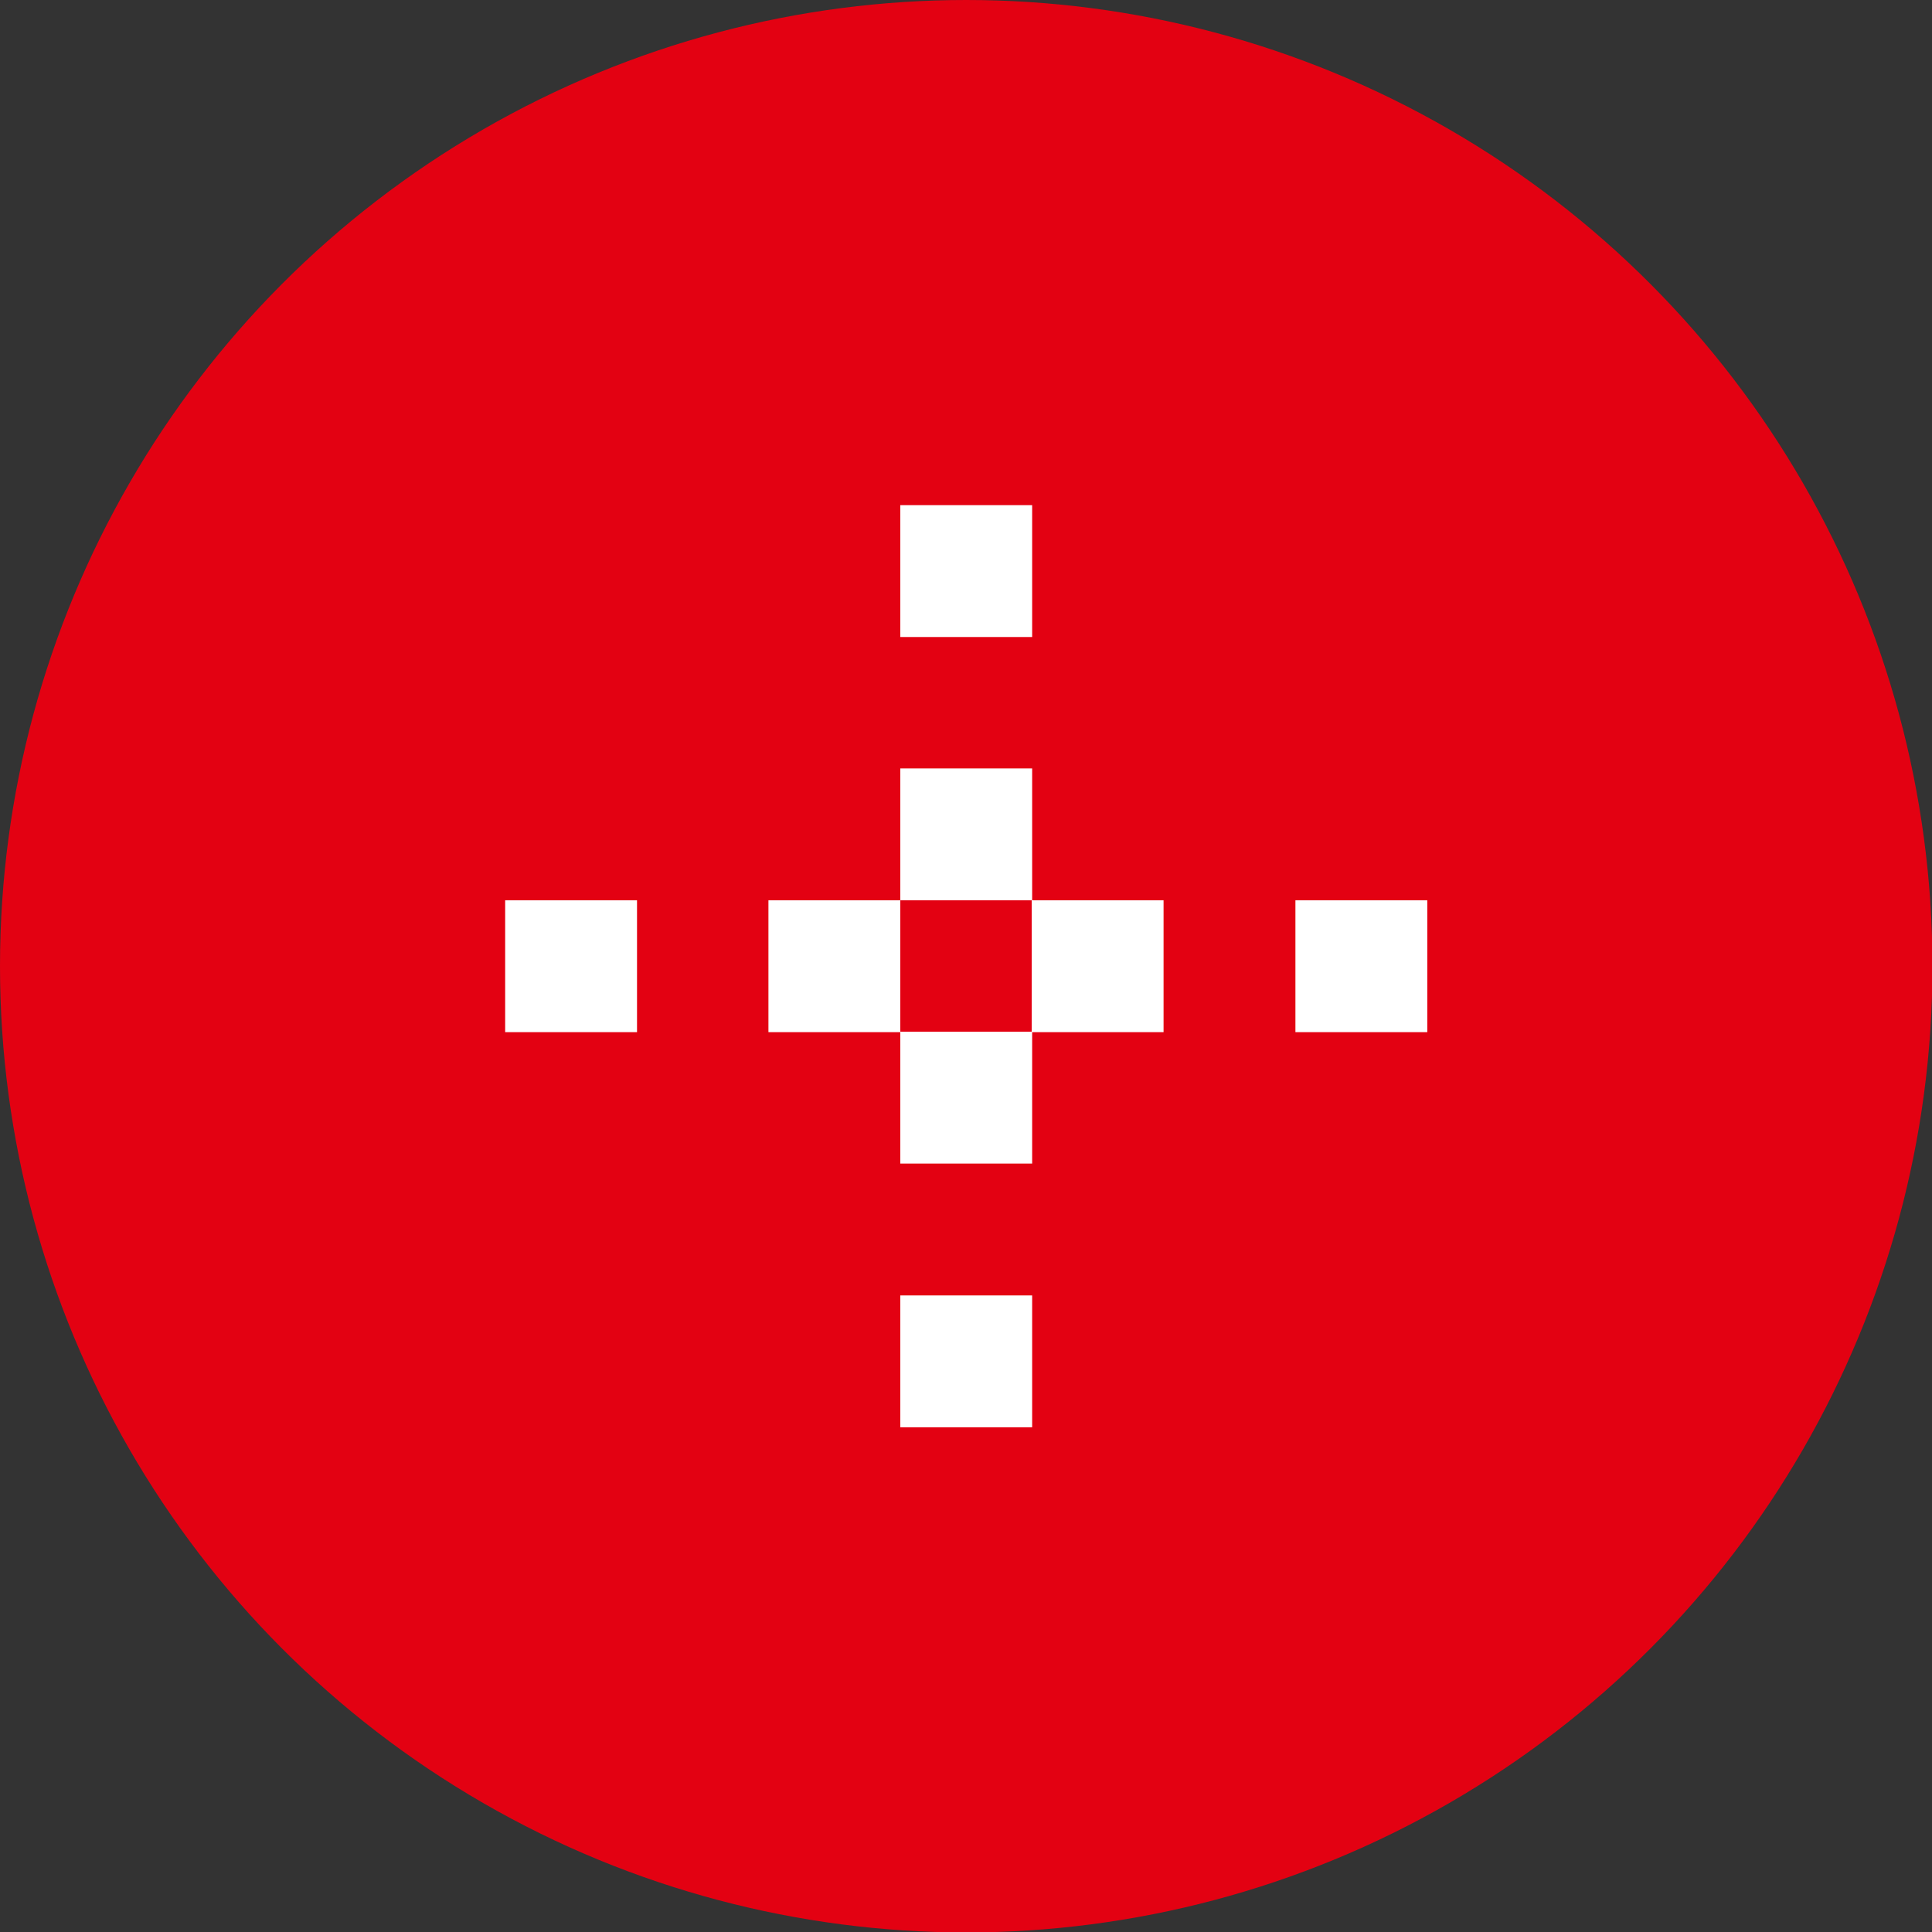 <?xml version="1.0" encoding="UTF-8"?><svg id="_レイヤー_2" xmlns="http://www.w3.org/2000/svg" width="43.37" height="43.37" viewBox="0 0 43.37 43.37"><rect x="0" y="0" width="43.37" height="43.37" fill="#333333" stroke="none"/><defs><style>.cls-1{fill:#e30112;}.cls-1,.cls-2{stroke-width:0px;}.cls-2{fill:#fff;}</style></defs><g id="_文字"><circle class="cls-1" cx="21.69" cy="21.69" r="21.69"/><rect class="cls-2" x="20.21" y="17.25" width="2.96" height="2.96"/><rect class="cls-2" x="17.25" y="20.21" width="2.96" height="2.96"/><rect class="cls-2" x="11.34" y="20.21" width="2.96" height="2.96"/><rect class="cls-2" x="29.08" y="20.21" width="2.96" height="2.96"/><rect class="cls-2" x="20.21" y="11.34" width="2.96" height="2.96"/><rect class="cls-2" x="20.21" y="29.08" width="2.96" height="2.96"/><rect class="cls-2" x="23.16" y="20.21" width="2.96" height="2.96"/><rect class="cls-2" x="20.21" y="23.16" width="2.96" height="2.96"/></g></svg>